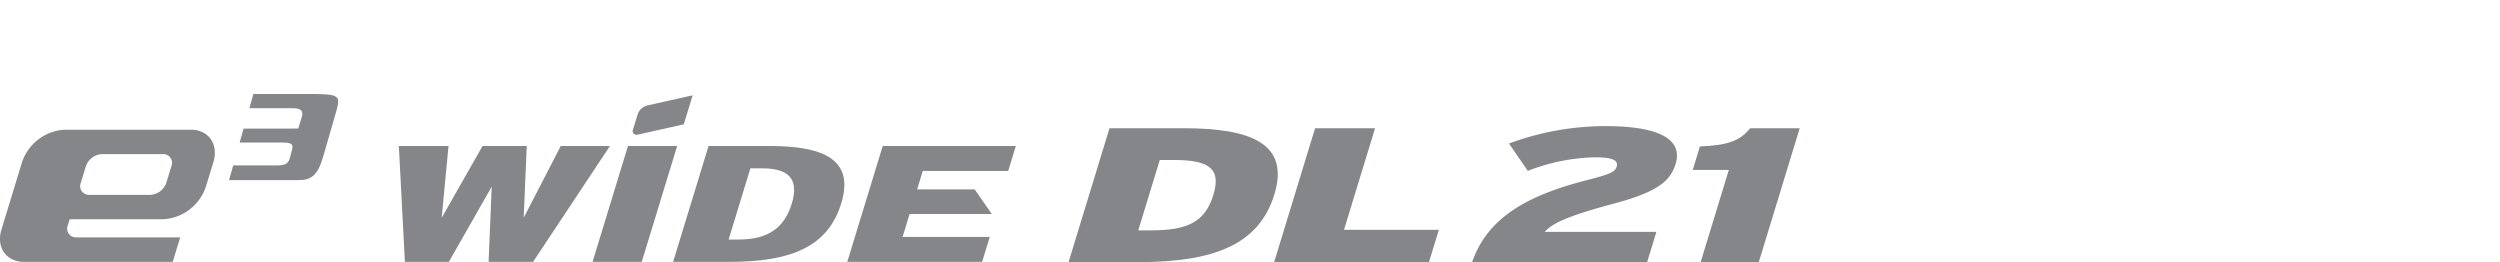 <svg xmlns="http://www.w3.org/2000/svg" xmlns:xlink="http://www.w3.org/1999/xlink" width="496" height="52" viewBox="0 0 496 52">
  <defs>
    <clipPath id="clip-path">
      <rect id="사각형_12017" data-name="사각형 12017" width="496" height="52" transform="translate(320.442 855.18)" fill="none" stroke="#707070" stroke-width="1"/>
    </clipPath>
    <clipPath id="clip-path-2">
      <path id="패스_55333" data-name="패스 55333" d="M0,9.538H357.062V-23.811H0Z" transform="translate(0 23.811)" fill="none"/>
    </clipPath>
  </defs>
  <g id="bi_e3_WiDE_DL21" data-name="bi_e3 WiDE DL21" transform="translate(-320.442 -855.18)" clip-path="url(#clip-path)">
    <g id="그룹_11307" data-name="그룹 11307" transform="translate(320.442 897.642)">
      <g id="그룹_11294" data-name="그룹 11294" transform="translate(0 -23.811)" clip-path="url(#clip-path-2)">
        <g id="그룹_11292" data-name="그룹 11292" transform="translate(0 7.084)">
          <path id="패스_55331" data-name="패스 55331" d="M9.8,7.5l1.487-4.863h-20.6A1.732,1.732,0,0,1-11,.212l.357-1.168H7.943a9.482,9.482,0,0,0,8.436-6.461l1.482-4.845c1.091-3.569-.917-6.461-4.486-6.461H-11.66A9.486,9.486,0,0,0-20.1-12.261L-24.168,1.056c-1.091,3.57.923,6.444,4.492,6.444ZM-7.43-11.456a3.558,3.558,0,0,1,3.164-2.422H7.849a1.73,1.73,0,0,1,1.682,2.422L8.544-8.225A3.56,3.56,0,0,1,5.38-5.8H-6.737A1.732,1.732,0,0,1-8.417-8.225Z" transform="translate(24.465 18.722)" fill="#85868a"/>
        </g>
        <g id="그룹_11293" data-name="그룹 11293" transform="translate(45.443 0.001)">
          <path id="패스_55332" data-name="패스 55332" d="M0,4.888H13.755c2.59,0,3.852-.978,4.926-4.688l2.311-8c1.1-3.842,1.356-4.3-3.583-4.4H4.825L4.032-9.385h8.679c1.674,0,2.038.668,1.748,1.643l-.724,2.394L2.882-5.335,2.105-2.57h8.577c2.029,0,2.087.49,1.748,1.669L12.121.3c-.338,1.181-.682,1.664-2.71,1.664H.822Z" transform="translate(0 12.202)" fill="#85868a"/>
        </g>
      </g>
      <g id="그룹_11295" data-name="그룹 11295" transform="translate(79.131 -13.499)">
        <path id="패스_55334" data-name="패스 55334" d="M9.188,0,1.833,14.235,2.438,0H-6.331l-8.1,14.235L-13.082,0h-9.856l1.2,22.993h8.72L-4.511,8.065l-.62,14.929H3.69L18.946,0Z" transform="translate(22.938)" fill="#85868a"/>
      </g>
      <g id="그룹_11296" data-name="그룹 11296" transform="translate(117.564 -13.499)">
        <path id="패스_55335" data-name="패스 55335" d="M2.01,0-5.018,22.993H4.738L11.768,0Z" transform="translate(5.018)" fill="#85868a"/>
      </g>
      <g id="그룹_11298" data-name="그룹 11298" transform="translate(0 -23.811)" clip-path="url(#clip-path-2)">
        <g id="그룹_11297" data-name="그룹 11297" transform="translate(133.545 10.312)">
          <path id="패스_55336" data-name="패스 55336" d="M3.2,6.576H-7.987L-.956-16.417H11.115c10.839,0,16.9,2.724,14.262,11.364S15.415,6.576,3.2,6.576M9.712-11.983H7.345L3.027,2.139H5.1c5.965,0,9.052-2.529,10.447-7.093,1.3-4.24.127-7.03-5.831-7.03" transform="translate(7.987 16.417)" fill="#85868a"/>
        </g>
      </g>
      <g id="그룹_11299" data-name="그룹 11299" transform="translate(168.098 -13.499)">
        <path id="패스_55338" data-name="패스 55338" d="M2.012,0-5.023,22.993H21.734l1.511-4.948H5.953l1.391-4.553h16.3L20.256,8.611H8.837l1.12-3.664h16.95L28.42,0Z" transform="translate(5.023)" fill="#85868a"/>
      </g>
      <g id="그룹_11302" data-name="그룹 11302" transform="translate(0 -23.811)" clip-path="url(#clip-path-2)">
        <g id="그룹_11300" data-name="그룹 11300" transform="translate(125.537 0.255)">
          <path id="패스_55339" data-name="패스 55339" d="M.88.566A2.708,2.708,0,0,0-1.212,2.338L-2.152,5.4a.729.729,0,0,0,.706,1.02,1.059,1.059,0,0,0,.3-.042L7.931,4.341,9.687-1.413C6.6-.717,2.008.315.88.566" transform="translate(2.198 1.413)" fill="#85868a"/>
        </g>
        <g id="그룹_11301" data-name="그룹 11301" transform="translate(212.003 6.793)">
          <path id="패스_55340" data-name="패스 55340" d="M3.941,7.6H-9.839L-1.72-18.961H13.153c13.356,0,20.891,3.149,17.842,13.126S19,7.6,3.941,7.6m7.226-20.259H8.254L3.985,1.3H6.534c7.346,0,10.733-1.745,12.346-7.02,1.5-4.894-.367-6.943-7.713-6.943" transform="translate(9.839 18.961)" fill="#85868a"/>
        </g>
      </g>
      <g id="그룹_11303" data-name="그룹 11303" transform="translate(252.793 -17.018)">
        <path id="패스_55342" data-name="패스 55342" d="M2.323,0-5.8,26.556H24.919l1.961-6.412H8.062L14.22,0Z" transform="translate(5.798)" fill="#85868a"/>
      </g>
      <g id="그룹_11306" data-name="그룹 11306" transform="translate(0 -23.811)" clip-path="url(#clip-path-2)">
        <g id="그룹_11304" data-name="그룹 11304" transform="translate(292.068 6.374)">
          <path id="패스_55343" data-name="패스 55343" d="M0,7.715C3.1-1.239,11.163-5.562,22.691-8.523c4.875-1.251,5.67-1.668,5.994-2.731.36-1.176-.779-1.821-4.178-1.821a38.452,38.452,0,0,0-13.451,2.693L7.314-15.806A54.836,54.836,0,0,1,26.58-19.26c10.563,0,15.275,2.655,13.8,7.475C39.316-8.295,36.723-6.17,27.87-3.819,18.616-1.352,15.8.128,14.4,1.721H36.556L34.725,7.715Z" transform="translate(0 19.26)" fill="#85868a"/>
        </g>
        <g id="그룹_11305" data-name="그룹 11305" transform="translate(335.837 6.793)">
          <path id="패스_55344" data-name="패스 55344" d="M.449,7.6,6.041-10.692H-1.122L.305-15.357c5.52-.19,8-1.139,9.965-3.6H20.1L11.985,7.6Z" transform="translate(1.122 18.961)" fill="#85868a"/>
        </g>
      </g>
    </g>
  </g>
</svg>

